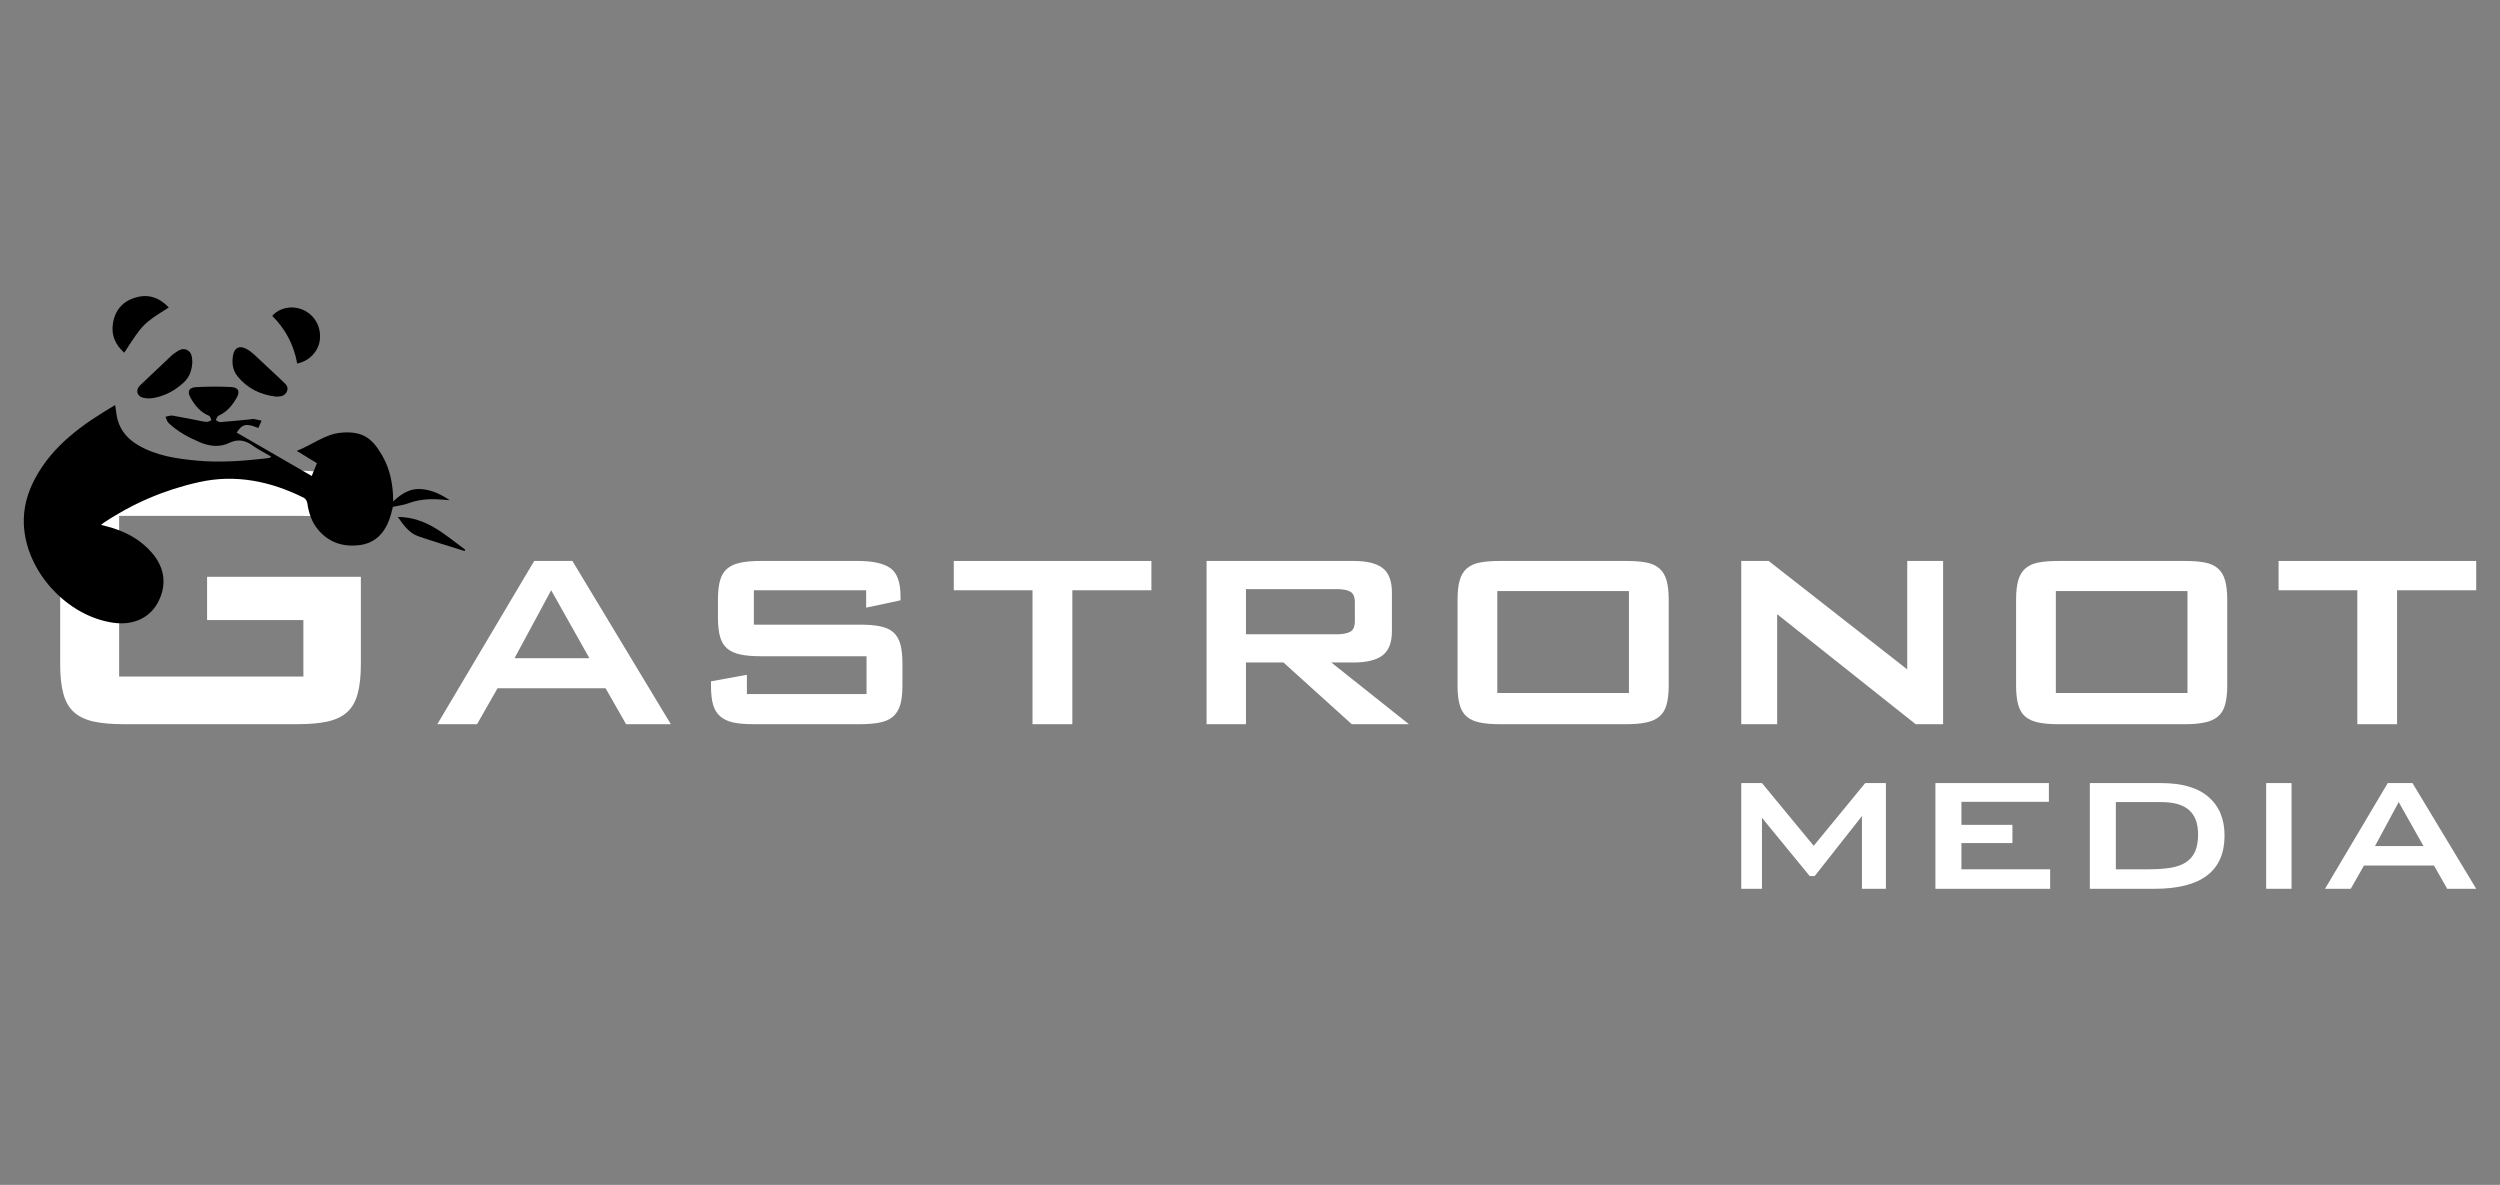 <?xml version="1.0" encoding="utf-8"?>
<!-- Generator: Adobe Illustrator 16.0.0, SVG Export Plug-In . SVG Version: 6.00 Build 0)  -->
<!DOCTYPE svg PUBLIC "-//W3C//DTD SVG 1.1//EN" "http://www.w3.org/Graphics/SVG/1.1/DTD/svg11.dtd">
<svg version="1.1" id="Layer_1" xmlns="http://www.w3.org/2000/svg" xmlns:xlink="http://www.w3.org/1999/xlink" x="0px" y="0px"
	 width="218.667px" height="103.637px" viewBox="0 0 218.667 103.637" enable-background="new 0 0 218.667 103.637"
	 xml:space="preserve">
<rect x="0" y="0" width="218.667" height="103.637" fill="#808080" stroke="none"/>
<path fill="#FFFFFF" d="M18.113,54.235h8.423v4.942H10.42V45.122h16.116v0.013h4.986c-0.049-0.539-0.133-1.007-0.256-1.407
	c-0.201-0.643-0.516-1.161-0.946-1.547c-0.433-0.385-0.998-0.651-1.698-0.795c-0.703-0.143-1.553-0.217-2.558-0.217H10.769
	c-1.035,0-1.899,0.08-2.6,0.241c-0.703,0.156-1.271,0.429-1.701,0.814c-0.43,0.384-0.739,0.924-0.924,1.612
	c-0.189,0.686-0.28,1.548-0.28,2.576v11.689c0,1.029,0.091,1.89,0.28,2.58c0.185,0.686,0.494,1.223,0.924,1.608
	c0.43,0.387,0.998,0.658,1.701,0.818c0.7,0.156,1.565,0.234,2.6,0.234h15.295c1.032,0,1.897-0.078,2.6-0.234
	c0.701-0.16,1.268-0.432,1.698-0.818c0.43-0.386,0.737-0.923,0.921-1.608c0.189-0.69,0.28-1.551,0.28-2.58v-7.648h-13.45V54.235z"/>
<path fill="#FFFFFF" d="M46.724,49.065h3.342l8.61,14.279h-3.914l-1.792-3.141h-9.455l-1.789,3.141H38.25L46.724,49.065z
	 M51.553,57.573l-3.344-5.945l-3.207,5.945H51.553z"/>
<path fill="#FFFFFF" d="M65.937,51.628v3.007h9.283c0.698,0,1.29,0.05,1.774,0.149c0.484,0.101,0.865,0.278,1.147,0.524
	c0.28,0.246,0.482,0.593,0.609,1.03c0.121,0.438,0.182,0.996,0.182,1.672v1.957c0,0.678-0.062,1.231-0.182,1.656
	c-0.127,0.426-0.329,0.771-0.609,1.027c-0.282,0.259-0.663,0.439-1.147,0.539c-0.484,0.104-1.076,0.153-1.774,0.153h-9.283
	c-0.722,0-1.319-0.048-1.791-0.147c-0.472-0.104-0.855-0.277-1.145-0.534c-0.297-0.255-0.504-0.596-0.629-1.02
	c-0.12-0.421-0.184-0.969-0.184-1.641v-0.406l3.14-0.575v1.69h10.465v-3.31h-9.246c-0.7,0-1.292-0.051-1.774-0.151
	c-0.486-0.1-0.875-0.275-1.165-0.523c-0.295-0.248-0.501-0.59-0.627-1.032c-0.12-0.436-0.184-0.995-0.184-1.667v-1.59
	c0-0.674,0.064-1.232,0.184-1.669c0.125-0.438,0.332-0.783,0.627-1.032c0.29-0.246,0.678-0.423,1.165-0.521
	c0.481-0.101,1.074-0.15,1.774-0.15h8.475c1.302,0,2.253,0.206,2.848,0.621c0.6,0.419,0.896,1.247,0.896,2.485v0.336L75.76,53.15
	v-1.521H65.937z"/>
<path fill="#FFFFFF" d="M93.793,63.344h-3.484V51.628h-6.885v-2.563h17.286v2.563h-6.917V63.344z"/>
<path fill="#FFFFFF" d="M105.536,49.065h12.868c1.146,0,1.993,0.206,2.531,0.621c0.54,0.419,0.811,1.133,0.811,2.145v3.378
	c0,0.989-0.271,1.693-0.811,2.108c-0.538,0.415-1.386,0.628-2.531,0.628h-1.958l6.786,5.399h-4.997l-5.974-5.399h-3.28v5.399h-3.445
	V49.065z M108.981,51.528v3.951h7.937c0.519,0,0.914-0.075,1.18-0.22c0.272-0.146,0.407-0.458,0.407-0.929v-1.654
	c0-0.474-0.135-0.783-0.407-0.929c-0.266-0.148-0.661-0.22-1.18-0.22H108.981z"/>
<path fill="#FFFFFF" d="M127.488,52.438c0-0.674,0.06-1.232,0.185-1.669c0.12-0.438,0.332-0.789,0.622-1.048
	c0.294-0.257,0.678-0.432,1.149-0.521s1.06-0.135,1.757-0.135h11.04c0.695,0,1.28,0.045,1.757,0.135
	c0.475,0.09,0.855,0.265,1.145,0.521c0.295,0.259,0.504,0.609,0.627,1.048c0.12,0.437,0.187,0.995,0.187,1.669v7.53
	c0,0.678-0.066,1.233-0.187,1.672c-0.123,0.44-0.332,0.784-0.627,1.027c-0.289,0.252-0.67,0.424-1.145,0.523
	c-0.477,0.104-1.062,0.153-1.757,0.153h-11.04c-0.723,0-1.319-0.05-1.791-0.153c-0.472-0.1-0.851-0.271-1.131-0.523
	c-0.282-0.243-0.486-0.587-0.606-1.027c-0.125-0.438-0.185-0.994-0.185-1.672V52.438z M142.477,60.612v-8.914h-11.512v8.914H142.477
	z"/>
<path fill="#FFFFFF" d="M152.302,49.065h2.396l12.121,9.485v-9.485h3.138v14.279h-2.401l-12.113-9.622v9.622h-3.141V49.065z"/>
<path fill="#FFFFFF" d="M176.341,52.438c0-0.674,0.061-1.232,0.184-1.669c0.126-0.438,0.334-0.789,0.624-1.048
	c0.295-0.257,0.676-0.432,1.152-0.521c0.473-0.09,1.055-0.135,1.752-0.135h11.04c0.698,0,1.283,0.045,1.757,0.135
	c0.475,0.09,0.855,0.265,1.147,0.521c0.293,0.259,0.504,0.609,0.624,1.048c0.126,0.437,0.188,0.995,0.188,1.669v7.53
	c0,0.678-0.062,1.233-0.188,1.672c-0.12,0.44-0.331,0.784-0.624,1.027c-0.292,0.252-0.673,0.424-1.147,0.523
	c-0.474,0.104-1.059,0.153-1.757,0.153h-11.04c-0.717,0-1.316-0.05-1.786-0.153c-0.474-0.1-0.85-0.271-1.135-0.523
	c-0.283-0.243-0.481-0.587-0.607-1.027c-0.123-0.438-0.184-0.994-0.184-1.672V52.438z M191.332,60.612v-8.914h-11.514v8.914H191.332
	z"/>
<path fill="#FFFFFF" d="M209.665,63.344h-3.477V51.628H199.3v-2.563h17.286v2.563h-6.922V63.344z"/>
<path fill="#FFFFFF" d="M152.302,68.493h1.813l4.524,5.487l4.504-5.487h1.813v9.247h-2.098v-6.36l-4.133,5.246h-0.436l-4.175-5.093
	v6.207h-1.813V68.493z"/>
<path fill="#FFFFFF" d="M169.284,68.493h9.925v1.64h-7.649v2.014h4.46v1.594h-4.46v2.294h7.76v1.706h-10.035V68.493z"/>
<path fill="#FFFFFF" d="M182.793,68.493h6.231c1.833,0,3.216,0.405,4.149,1.215c0.935,0.81,1.401,1.934,1.401,3.376
	c0,3.105-2.042,4.656-6.121,4.656h-5.661V68.493z M187.97,76.034c0.718,0,1.345-0.043,1.885-0.131
	c0.538-0.087,0.988-0.248,1.345-0.483c0.354-0.232,0.621-0.549,0.798-0.941c0.17-0.396,0.261-0.892,0.261-1.493
	c0-0.966-0.266-1.677-0.796-2.138c-0.533-0.463-1.337-0.692-2.421-0.692h-3.976v5.879H187.97z"/>
<path fill="#FFFFFF" d="M208.849,68.493h2.162l5.575,9.247h-2.536l-1.157-2.032h-6.123l-1.159,2.032h-2.249L208.849,68.493z
	 M211.974,74.002l-2.167-3.847l-2.074,3.847H211.974z"/>
<g>
	<path fill-rule="evenodd" clip-rule="evenodd" d="M10.074,35.429c0.079,0.488,0.108,0.908,0.218,1.303
		c0.29,1.03,0.963,1.738,1.89,2.264c1.531,0.864,3.211,1.115,4.922,1.282c2.071,0.209,4.128,0.046,6.189-0.186
		c0.101-0.01,0.202-0.039,0.305-0.058c0.024-0.005,0.042-0.034,0.125-0.096c-0.558-0.324-1.101-0.593-1.59-0.941
		c-0.671-0.49-1.297-0.635-2.104-0.249c-0.821,0.395-1.71,0.293-2.558-0.069c-0.995-0.42-1.934-0.934-2.723-1.677
		c-0.138-0.13-0.182-0.365-0.271-0.548c0.209-0.039,0.425-0.135,0.619-0.101c0.882,0.146,1.75,0.334,2.629,0.502
		c0.145,0.027,0.295,0.051,0.442,0.032c0.113-0.01,0.219-0.092,0.329-0.143c-0.071-0.129-0.108-0.335-0.214-0.378
		c-0.752-0.302-1.219-0.89-1.604-1.553c-0.324-0.559-0.172-0.918,0.469-0.952c1.02-0.054,2.052-0.06,3.074-0.009
		c0.644,0.034,0.793,0.39,0.472,0.952c-0.376,0.653-0.838,1.226-1.563,1.545c-0.118,0.053-0.179,0.252-0.26,0.388
		c0.125,0.064,0.26,0.19,0.388,0.182c0.877-0.064,1.75-0.153,2.622-0.238c0.104-0.008,0.209-0.051,0.307-0.034
		c0.234,0.034,0.465,0.098,0.691,0.148c-0.094,0.217-0.187,0.434-0.283,0.643c-1.052-0.432-1.403-0.362-1.892,0.4
		c2.169,1.253,4.334,2.508,6.561,3.794c0.157-0.381,0.305-0.741,0.459-1.119c-0.595-0.36-1.165-0.709-1.771-1.078
		c1.341-0.507,2.455-1.471,3.917-1.592c1.833-0.146,2.681,0.461,3.565,2.008c0.693,1.212,0.956,2.55,0.956,4.011
		c0.713-0.675,1.465-1.156,2.438-1.085c0.927,0.069,1.735,0.456,2.499,0.969c-0.391-0.026-0.781-0.061-1.172-0.076
		c-0.84-0.037-1.659,0.061-2.459,0.359c-0.411,0.151-0.858,0.198-1.33,0.301c-0.086,0.316-0.162,0.692-0.292,1.051
		c-0.439,1.244-1.253,2.112-2.595,2.295c-1.43,0.19-2.7-0.206-3.651-1.339c-0.555-0.662-0.828-1.464-0.946-2.326
		c-0.024-0.169-0.157-0.395-0.302-0.468c-2.921-1.461-6.003-2.091-9.219-1.362c-2.983,0.666-5.772,1.86-8.325,3.568
		c-0.057,0.037-0.108,0.09-0.197,0.164c0.369,0.098,0.701,0.174,1.022,0.275c1.334,0.419,2.509,1.098,3.43,2.167
		c1.155,1.333,1.319,2.881,0.496,4.385c-0.727,1.325-2.165,1.971-3.853,1.734c-4.077-0.566-7.671-4.495-7.848-8.596
		c-0.062-1.416,0.3-2.744,0.963-3.989C4.624,38.92,7.243,37.101,10.074,35.429z"/>
	<path fill-rule="evenodd" clip-rule="evenodd" d="M25.996,31.798c-0.295-1.641-1.029-3.022-2.184-4.167
		c0.646-0.736,1.764-0.945,2.71-0.521c0.993,0.441,1.57,1.46,1.459,2.571C27.875,30.711,27.08,31.575,25.996,31.798z"/>
	<path fill-rule="evenodd" clip-rule="evenodd" d="M14.764,26.893c-2.253,1.421-2.253,1.421-3.897,3.958
		c-0.774-0.686-1.147-1.521-0.993-2.537c0.174-1.167,0.85-1.961,1.983-2.291C12.976,25.693,13.938,26.023,14.764,26.893z"/>
	<path fill-rule="evenodd" clip-rule="evenodd" d="M24.124,34.688c-1.342-0.156-2.487-0.715-3.342-1.766
		c-0.445-0.542-0.528-1.225-0.386-1.91c0.125-0.599,0.558-0.801,1.108-0.519c0.263,0.135,0.506,0.318,0.725,0.516
		c0.862,0.794,1.712,1.612,2.573,2.413c0.241,0.225,0.447,0.45,0.297,0.805c-0.145,0.354-0.452,0.447-0.799,0.461
		C24.241,34.69,24.183,34.688,24.124,34.688z"/>
	<path fill-rule="evenodd" clip-rule="evenodd" d="M16.823,31.656c-0.034,0.725-0.241,1.322-0.754,1.799
		c-0.734,0.68-1.587,1.151-2.568,1.342c-0.327,0.068-0.688,0.068-1.005-0.014c-0.533-0.136-0.648-0.69-0.26-1.064
		c0.912-0.869,1.833-1.734,2.75-2.601c0.088-0.076,0.179-0.156,0.278-0.223c0.334-0.227,0.683-0.496,1.101-0.282
		C16.799,30.83,16.796,31.282,16.823,31.656z"/>
	<path fill-rule="evenodd" clip-rule="evenodd" d="M34.795,45.215c2.506,0.013,4.133,1.574,5.892,2.862
		c-0.012,0.04-0.029,0.083-0.044,0.122c-1.356-0.429-2.717-0.83-4.059-1.296C35.792,46.628,35.316,45.958,34.795,45.215z"/>
</g>
<polygon fill="#FFFFFF" points="198.214,68.493 198.214,69.501 198.214,69.501 198.214,77.74 200.433,77.74 200.433,68.493 "/>
</svg>
